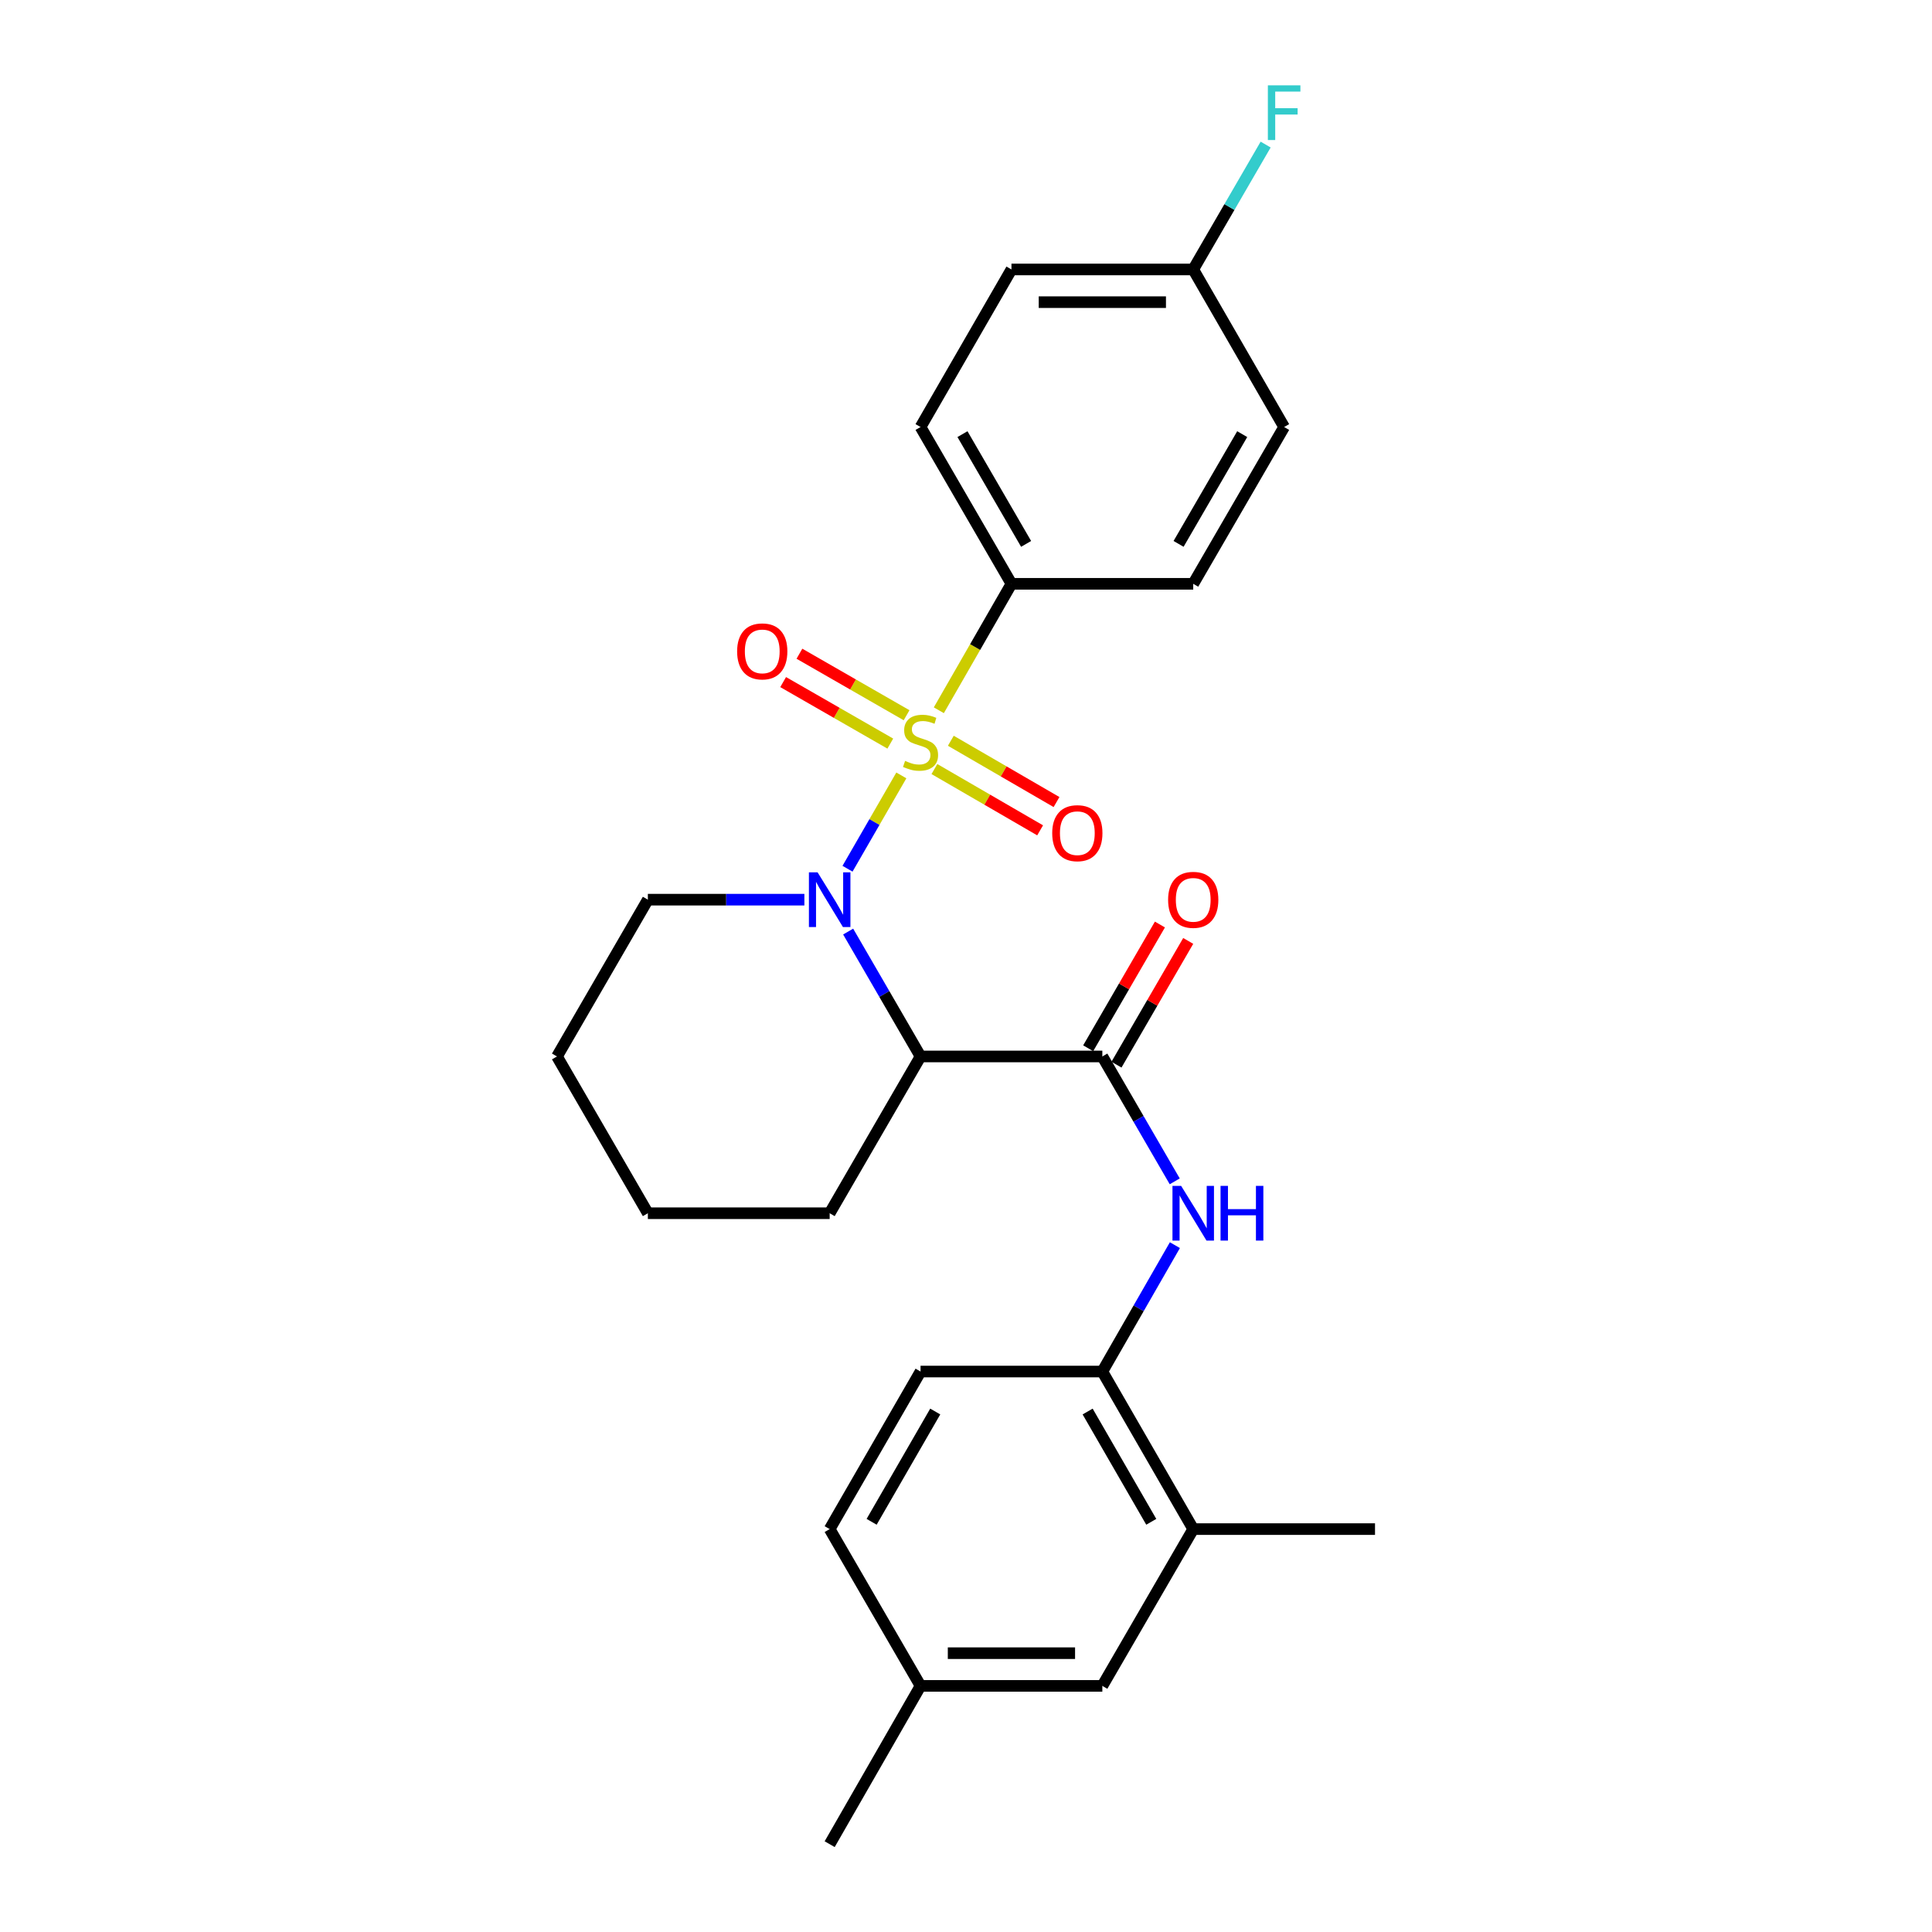 <?xml version='1.0' encoding='iso-8859-1'?>
<svg version='1.1' baseProfile='full'
              xmlns='http://www.w3.org/2000/svg'
                      xmlns:rdkit='http://www.rdkit.org/xml'
                      xmlns:xlink='http://www.w3.org/1999/xlink'
                  xml:space='preserve'
width='1000px' height='1000px' viewBox='0 0 1000 1000'>
<!-- END OF HEADER -->
<rect style='opacity:1.0;fill:#FFFFFF;stroke:none' width='1000' height='1000' x='0' y='0'> </rect>
<path class='bond-0' d='M 466.533,401.347 L 452.603,425.5' style='fill:none;fill-rule:evenodd;stroke:#CCCC00;stroke-width:6px;stroke-linecap:butt;stroke-linejoin:miter;stroke-opacity:1' />
<path class='bond-0' d='M 452.603,425.5 L 438.672,449.654' style='fill:none;fill-rule:evenodd;stroke:#0000FF;stroke-width:6px;stroke-linecap:butt;stroke-linejoin:miter;stroke-opacity:1' />
<path class='bond-4' d='M 485.938,367.631 L 504.733,334.905' style='fill:none;fill-rule:evenodd;stroke:#CCCC00;stroke-width:6px;stroke-linecap:butt;stroke-linejoin:miter;stroke-opacity:1' />
<path class='bond-4' d='M 504.733,334.905 L 523.528,302.179' style='fill:none;fill-rule:evenodd;stroke:#000000;stroke-width:6px;stroke-linecap:butt;stroke-linejoin:miter;stroke-opacity:1' />
<path class='bond-6' d='M 483.652,398.059 L 511.009,413.921' style='fill:none;fill-rule:evenodd;stroke:#CCCC00;stroke-width:6px;stroke-linecap:butt;stroke-linejoin:miter;stroke-opacity:1' />
<path class='bond-6' d='M 511.009,413.921 L 538.365,429.784' style='fill:none;fill-rule:evenodd;stroke:#FF0000;stroke-width:6px;stroke-linecap:butt;stroke-linejoin:miter;stroke-opacity:1' />
<path class='bond-6' d='M 492.143,383.416 L 519.499,399.278' style='fill:none;fill-rule:evenodd;stroke:#CCCC00;stroke-width:6px;stroke-linecap:butt;stroke-linejoin:miter;stroke-opacity:1' />
<path class='bond-6' d='M 519.499,399.278 L 546.856,415.141' style='fill:none;fill-rule:evenodd;stroke:#FF0000;stroke-width:6px;stroke-linecap:butt;stroke-linejoin:miter;stroke-opacity:1' />
<path class='bond-7' d='M 469.244,370.205 L 441.514,354.285' style='fill:none;fill-rule:evenodd;stroke:#CCCC00;stroke-width:6px;stroke-linecap:butt;stroke-linejoin:miter;stroke-opacity:1' />
<path class='bond-7' d='M 441.514,354.285 L 413.784,338.366' style='fill:none;fill-rule:evenodd;stroke:#FF0000;stroke-width:6px;stroke-linecap:butt;stroke-linejoin:miter;stroke-opacity:1' />
<path class='bond-7' d='M 460.817,384.884 L 433.087,368.965' style='fill:none;fill-rule:evenodd;stroke:#CCCC00;stroke-width:6px;stroke-linecap:butt;stroke-linejoin:miter;stroke-opacity:1' />
<path class='bond-7' d='M 433.087,368.965 L 405.357,353.045' style='fill:none;fill-rule:evenodd;stroke:#FF0000;stroke-width:6px;stroke-linecap:butt;stroke-linejoin:miter;stroke-opacity:1' />
<path class='bond-1' d='M 439.002,482.175 L 457.737,514.5' style='fill:none;fill-rule:evenodd;stroke:#0000FF;stroke-width:6px;stroke-linecap:butt;stroke-linejoin:miter;stroke-opacity:1' />
<path class='bond-1' d='M 457.737,514.5 L 476.472,546.824' style='fill:none;fill-rule:evenodd;stroke:#000000;stroke-width:6px;stroke-linecap:butt;stroke-linejoin:miter;stroke-opacity:1' />
<path class='bond-14' d='M 416.343,465.67 L 375.838,465.67' style='fill:none;fill-rule:evenodd;stroke:#0000FF;stroke-width:6px;stroke-linecap:butt;stroke-linejoin:miter;stroke-opacity:1' />
<path class='bond-14' d='M 375.838,465.67 L 335.333,465.67' style='fill:none;fill-rule:evenodd;stroke:#000000;stroke-width:6px;stroke-linecap:butt;stroke-linejoin:miter;stroke-opacity:1' />
<path class='bond-2' d='M 476.472,546.824 L 570.565,546.824' style='fill:none;fill-rule:evenodd;stroke:#000000;stroke-width:6px;stroke-linecap:butt;stroke-linejoin:miter;stroke-opacity:1' />
<path class='bond-17' d='M 476.472,546.824 L 429.435,627.967' style='fill:none;fill-rule:evenodd;stroke:#000000;stroke-width:6px;stroke-linecap:butt;stroke-linejoin:miter;stroke-opacity:1' />
<path class='bond-3' d='M 570.565,546.824 L 589.303,579.143' style='fill:none;fill-rule:evenodd;stroke:#000000;stroke-width:6px;stroke-linecap:butt;stroke-linejoin:miter;stroke-opacity:1' />
<path class='bond-3' d='M 589.303,579.143 L 608.042,611.462' style='fill:none;fill-rule:evenodd;stroke:#0000FF;stroke-width:6px;stroke-linecap:butt;stroke-linejoin:miter;stroke-opacity:1' />
<path class='bond-9' d='M 577.887,551.068 L 596.452,519.044' style='fill:none;fill-rule:evenodd;stroke:#000000;stroke-width:6px;stroke-linecap:butt;stroke-linejoin:miter;stroke-opacity:1' />
<path class='bond-9' d='M 596.452,519.044 L 615.017,487.02' style='fill:none;fill-rule:evenodd;stroke:#FF0000;stroke-width:6px;stroke-linecap:butt;stroke-linejoin:miter;stroke-opacity:1' />
<path class='bond-9' d='M 563.243,542.579 L 581.808,510.555' style='fill:none;fill-rule:evenodd;stroke:#000000;stroke-width:6px;stroke-linecap:butt;stroke-linejoin:miter;stroke-opacity:1' />
<path class='bond-9' d='M 581.808,510.555 L 600.373,478.531' style='fill:none;fill-rule:evenodd;stroke:#FF0000;stroke-width:6px;stroke-linecap:butt;stroke-linejoin:miter;stroke-opacity:1' />
<path class='bond-5' d='M 608.125,644.49 L 589.345,677.2' style='fill:none;fill-rule:evenodd;stroke:#0000FF;stroke-width:6px;stroke-linecap:butt;stroke-linejoin:miter;stroke-opacity:1' />
<path class='bond-5' d='M 589.345,677.2 L 570.565,709.91' style='fill:none;fill-rule:evenodd;stroke:#000000;stroke-width:6px;stroke-linecap:butt;stroke-linejoin:miter;stroke-opacity:1' />
<path class='bond-12' d='M 523.528,302.179 L 476.472,221.026' style='fill:none;fill-rule:evenodd;stroke:#000000;stroke-width:6px;stroke-linecap:butt;stroke-linejoin:miter;stroke-opacity:1' />
<path class='bond-12' d='M 531.112,281.516 L 498.173,224.708' style='fill:none;fill-rule:evenodd;stroke:#000000;stroke-width:6px;stroke-linecap:butt;stroke-linejoin:miter;stroke-opacity:1' />
<path class='bond-13' d='M 523.528,302.179 L 617.611,302.179' style='fill:none;fill-rule:evenodd;stroke:#000000;stroke-width:6px;stroke-linecap:butt;stroke-linejoin:miter;stroke-opacity:1' />
<path class='bond-8' d='M 570.565,709.91 L 617.611,791.459' style='fill:none;fill-rule:evenodd;stroke:#000000;stroke-width:6px;stroke-linecap:butt;stroke-linejoin:miter;stroke-opacity:1' />
<path class='bond-8' d='M 562.96,730.601 L 595.892,787.685' style='fill:none;fill-rule:evenodd;stroke:#000000;stroke-width:6px;stroke-linecap:butt;stroke-linejoin:miter;stroke-opacity:1' />
<path class='bond-11' d='M 570.565,709.91 L 476.472,709.91' style='fill:none;fill-rule:evenodd;stroke:#000000;stroke-width:6px;stroke-linecap:butt;stroke-linejoin:miter;stroke-opacity:1' />
<path class='bond-10' d='M 617.611,791.459 L 570.565,872.612' style='fill:none;fill-rule:evenodd;stroke:#000000;stroke-width:6px;stroke-linecap:butt;stroke-linejoin:miter;stroke-opacity:1' />
<path class='bond-22' d='M 617.611,791.459 L 711.704,791.459' style='fill:none;fill-rule:evenodd;stroke:#000000;stroke-width:6px;stroke-linecap:butt;stroke-linejoin:miter;stroke-opacity:1' />
<path class='bond-28' d='M 570.565,872.612 L 476.472,872.612' style='fill:none;fill-rule:evenodd;stroke:#000000;stroke-width:6px;stroke-linecap:butt;stroke-linejoin:miter;stroke-opacity:1' />
<path class='bond-28' d='M 556.451,855.685 L 490.586,855.685' style='fill:none;fill-rule:evenodd;stroke:#000000;stroke-width:6px;stroke-linecap:butt;stroke-linejoin:miter;stroke-opacity:1' />
<path class='bond-18' d='M 476.472,709.91 L 429.435,791.459' style='fill:none;fill-rule:evenodd;stroke:#000000;stroke-width:6px;stroke-linecap:butt;stroke-linejoin:miter;stroke-opacity:1' />
<path class='bond-18' d='M 484.079,730.6 L 451.153,787.684' style='fill:none;fill-rule:evenodd;stroke:#000000;stroke-width:6px;stroke-linecap:butt;stroke-linejoin:miter;stroke-opacity:1' />
<path class='bond-20' d='M 476.472,221.026 L 523.528,139.469' style='fill:none;fill-rule:evenodd;stroke:#000000;stroke-width:6px;stroke-linecap:butt;stroke-linejoin:miter;stroke-opacity:1' />
<path class='bond-19' d='M 617.611,302.179 L 664.667,221.026' style='fill:none;fill-rule:evenodd;stroke:#000000;stroke-width:6px;stroke-linecap:butt;stroke-linejoin:miter;stroke-opacity:1' />
<path class='bond-19' d='M 610.026,281.516 L 642.965,224.708' style='fill:none;fill-rule:evenodd;stroke:#000000;stroke-width:6px;stroke-linecap:butt;stroke-linejoin:miter;stroke-opacity:1' />
<path class='bond-24' d='M 335.333,465.67 L 288.296,546.824' style='fill:none;fill-rule:evenodd;stroke:#000000;stroke-width:6px;stroke-linecap:butt;stroke-linejoin:miter;stroke-opacity:1' />
<path class='bond-15' d='M 476.472,872.612 L 429.435,791.459' style='fill:none;fill-rule:evenodd;stroke:#000000;stroke-width:6px;stroke-linecap:butt;stroke-linejoin:miter;stroke-opacity:1' />
<path class='bond-23' d='M 476.472,872.612 L 429.435,954.545' style='fill:none;fill-rule:evenodd;stroke:#000000;stroke-width:6px;stroke-linecap:butt;stroke-linejoin:miter;stroke-opacity:1' />
<path class='bond-16' d='M 617.611,139.469 L 664.667,221.026' style='fill:none;fill-rule:evenodd;stroke:#000000;stroke-width:6px;stroke-linecap:butt;stroke-linejoin:miter;stroke-opacity:1' />
<path class='bond-21' d='M 617.611,139.469 L 636.353,107.149' style='fill:none;fill-rule:evenodd;stroke:#000000;stroke-width:6px;stroke-linecap:butt;stroke-linejoin:miter;stroke-opacity:1' />
<path class='bond-21' d='M 636.353,107.149 L 655.095,74.83' style='fill:none;fill-rule:evenodd;stroke:#33CCCC;stroke-width:6px;stroke-linecap:butt;stroke-linejoin:miter;stroke-opacity:1' />
<path class='bond-26' d='M 617.611,139.469 L 523.528,139.469' style='fill:none;fill-rule:evenodd;stroke:#000000;stroke-width:6px;stroke-linecap:butt;stroke-linejoin:miter;stroke-opacity:1' />
<path class='bond-26' d='M 603.499,156.395 L 537.64,156.395' style='fill:none;fill-rule:evenodd;stroke:#000000;stroke-width:6px;stroke-linecap:butt;stroke-linejoin:miter;stroke-opacity:1' />
<path class='bond-27' d='M 429.435,627.967 L 335.333,627.967' style='fill:none;fill-rule:evenodd;stroke:#000000;stroke-width:6px;stroke-linecap:butt;stroke-linejoin:miter;stroke-opacity:1' />
<path class='bond-25' d='M 288.296,546.824 L 335.333,627.967' style='fill:none;fill-rule:evenodd;stroke:#000000;stroke-width:6px;stroke-linecap:butt;stroke-linejoin:miter;stroke-opacity:1' />
<path  class='atom-0' d='M 468.472 393.833
Q 468.792 393.953, 470.112 394.513
Q 471.432 395.073, 472.872 395.433
Q 474.352 395.753, 475.792 395.753
Q 478.472 395.753, 480.032 394.473
Q 481.592 393.153, 481.592 390.873
Q 481.592 389.313, 480.792 388.353
Q 480.032 387.393, 478.832 386.873
Q 477.632 386.353, 475.632 385.753
Q 473.112 384.993, 471.592 384.273
Q 470.112 383.553, 469.032 382.033
Q 467.992 380.513, 467.992 377.953
Q 467.992 374.393, 470.392 372.193
Q 472.832 369.993, 477.632 369.993
Q 480.912 369.993, 484.632 371.553
L 483.712 374.633
Q 480.312 373.233, 477.752 373.233
Q 474.992 373.233, 473.472 374.393
Q 471.952 375.513, 471.992 377.473
Q 471.992 378.993, 472.752 379.913
Q 473.552 380.833, 474.672 381.353
Q 475.832 381.873, 477.752 382.473
Q 480.312 383.273, 481.832 384.073
Q 483.352 384.873, 484.432 386.513
Q 485.552 388.113, 485.552 390.873
Q 485.552 394.793, 482.912 396.913
Q 480.312 398.993, 475.952 398.993
Q 473.432 398.993, 471.512 398.433
Q 469.632 397.913, 467.392 396.993
L 468.472 393.833
' fill='#CCCC00'/>
<path  class='atom-1' d='M 423.175 451.51
L 432.455 466.51
Q 433.375 467.99, 434.855 470.67
Q 436.335 473.35, 436.415 473.51
L 436.415 451.51
L 440.175 451.51
L 440.175 479.83
L 436.295 479.83
L 426.335 463.43
Q 425.175 461.51, 423.935 459.31
Q 422.735 457.11, 422.375 456.43
L 422.375 479.83
L 418.695 479.83
L 418.695 451.51
L 423.175 451.51
' fill='#0000FF'/>
<path  class='atom-4' d='M 611.351 613.807
L 620.631 628.807
Q 621.551 630.287, 623.031 632.967
Q 624.511 635.647, 624.591 635.807
L 624.591 613.807
L 628.351 613.807
L 628.351 642.127
L 624.471 642.127
L 614.511 625.727
Q 613.351 623.807, 612.111 621.607
Q 610.911 619.407, 610.551 618.727
L 610.551 642.127
L 606.871 642.127
L 606.871 613.807
L 611.351 613.807
' fill='#0000FF'/>
<path  class='atom-4' d='M 631.751 613.807
L 635.591 613.807
L 635.591 625.847
L 650.071 625.847
L 650.071 613.807
L 653.911 613.807
L 653.911 642.127
L 650.071 642.127
L 650.071 629.047
L 635.591 629.047
L 635.591 642.127
L 631.751 642.127
L 631.751 613.807
' fill='#0000FF'/>
<path  class='atom-7' d='M 544.625 431.249
Q 544.625 424.449, 547.985 420.649
Q 551.345 416.849, 557.625 416.849
Q 563.905 416.849, 567.265 420.649
Q 570.625 424.449, 570.625 431.249
Q 570.625 438.129, 567.225 442.049
Q 563.825 445.929, 557.625 445.929
Q 551.385 445.929, 547.985 442.049
Q 544.625 438.169, 544.625 431.249
M 557.625 442.729
Q 561.945 442.729, 564.265 439.849
Q 566.625 436.929, 566.625 431.249
Q 566.625 425.689, 564.265 422.889
Q 561.945 420.049, 557.625 420.049
Q 553.305 420.049, 550.945 422.849
Q 548.625 425.649, 548.625 431.249
Q 548.625 436.969, 550.945 439.849
Q 553.305 442.729, 557.625 442.729
' fill='#FF0000'/>
<path  class='atom-8' d='M 381.538 337.156
Q 381.538 330.356, 384.898 326.556
Q 388.258 322.756, 394.538 322.756
Q 400.818 322.756, 404.178 326.556
Q 407.538 330.356, 407.538 337.156
Q 407.538 344.036, 404.138 347.956
Q 400.738 351.836, 394.538 351.836
Q 388.298 351.836, 384.898 347.956
Q 381.538 344.076, 381.538 337.156
M 394.538 348.636
Q 398.858 348.636, 401.178 345.756
Q 403.538 342.836, 403.538 337.156
Q 403.538 331.596, 401.178 328.796
Q 398.858 325.956, 394.538 325.956
Q 390.218 325.956, 387.858 328.756
Q 385.538 331.556, 385.538 337.156
Q 385.538 342.876, 387.858 345.756
Q 390.218 348.636, 394.538 348.636
' fill='#FF0000'/>
<path  class='atom-10' d='M 604.611 465.75
Q 604.611 458.95, 607.971 455.15
Q 611.331 451.35, 617.611 451.35
Q 623.891 451.35, 627.251 455.15
Q 630.611 458.95, 630.611 465.75
Q 630.611 472.63, 627.211 476.55
Q 623.811 480.43, 617.611 480.43
Q 611.371 480.43, 607.971 476.55
Q 604.611 472.67, 604.611 465.75
M 617.611 477.23
Q 621.931 477.23, 624.251 474.35
Q 626.611 471.43, 626.611 465.75
Q 626.611 460.19, 624.251 457.39
Q 621.931 454.55, 617.611 454.55
Q 613.291 454.55, 610.931 457.35
Q 608.611 460.15, 608.611 465.75
Q 608.611 471.47, 610.931 474.35
Q 613.291 477.23, 617.611 477.23
' fill='#FF0000'/>
<path  class='atom-22' d='M 656.247 44.165
L 673.087 44.165
L 673.087 47.405
L 660.047 47.405
L 660.047 56.005
L 671.647 56.005
L 671.647 59.285
L 660.047 59.285
L 660.047 72.485
L 656.247 72.485
L 656.247 44.165
' fill='#33CCCC'/>
</svg>
